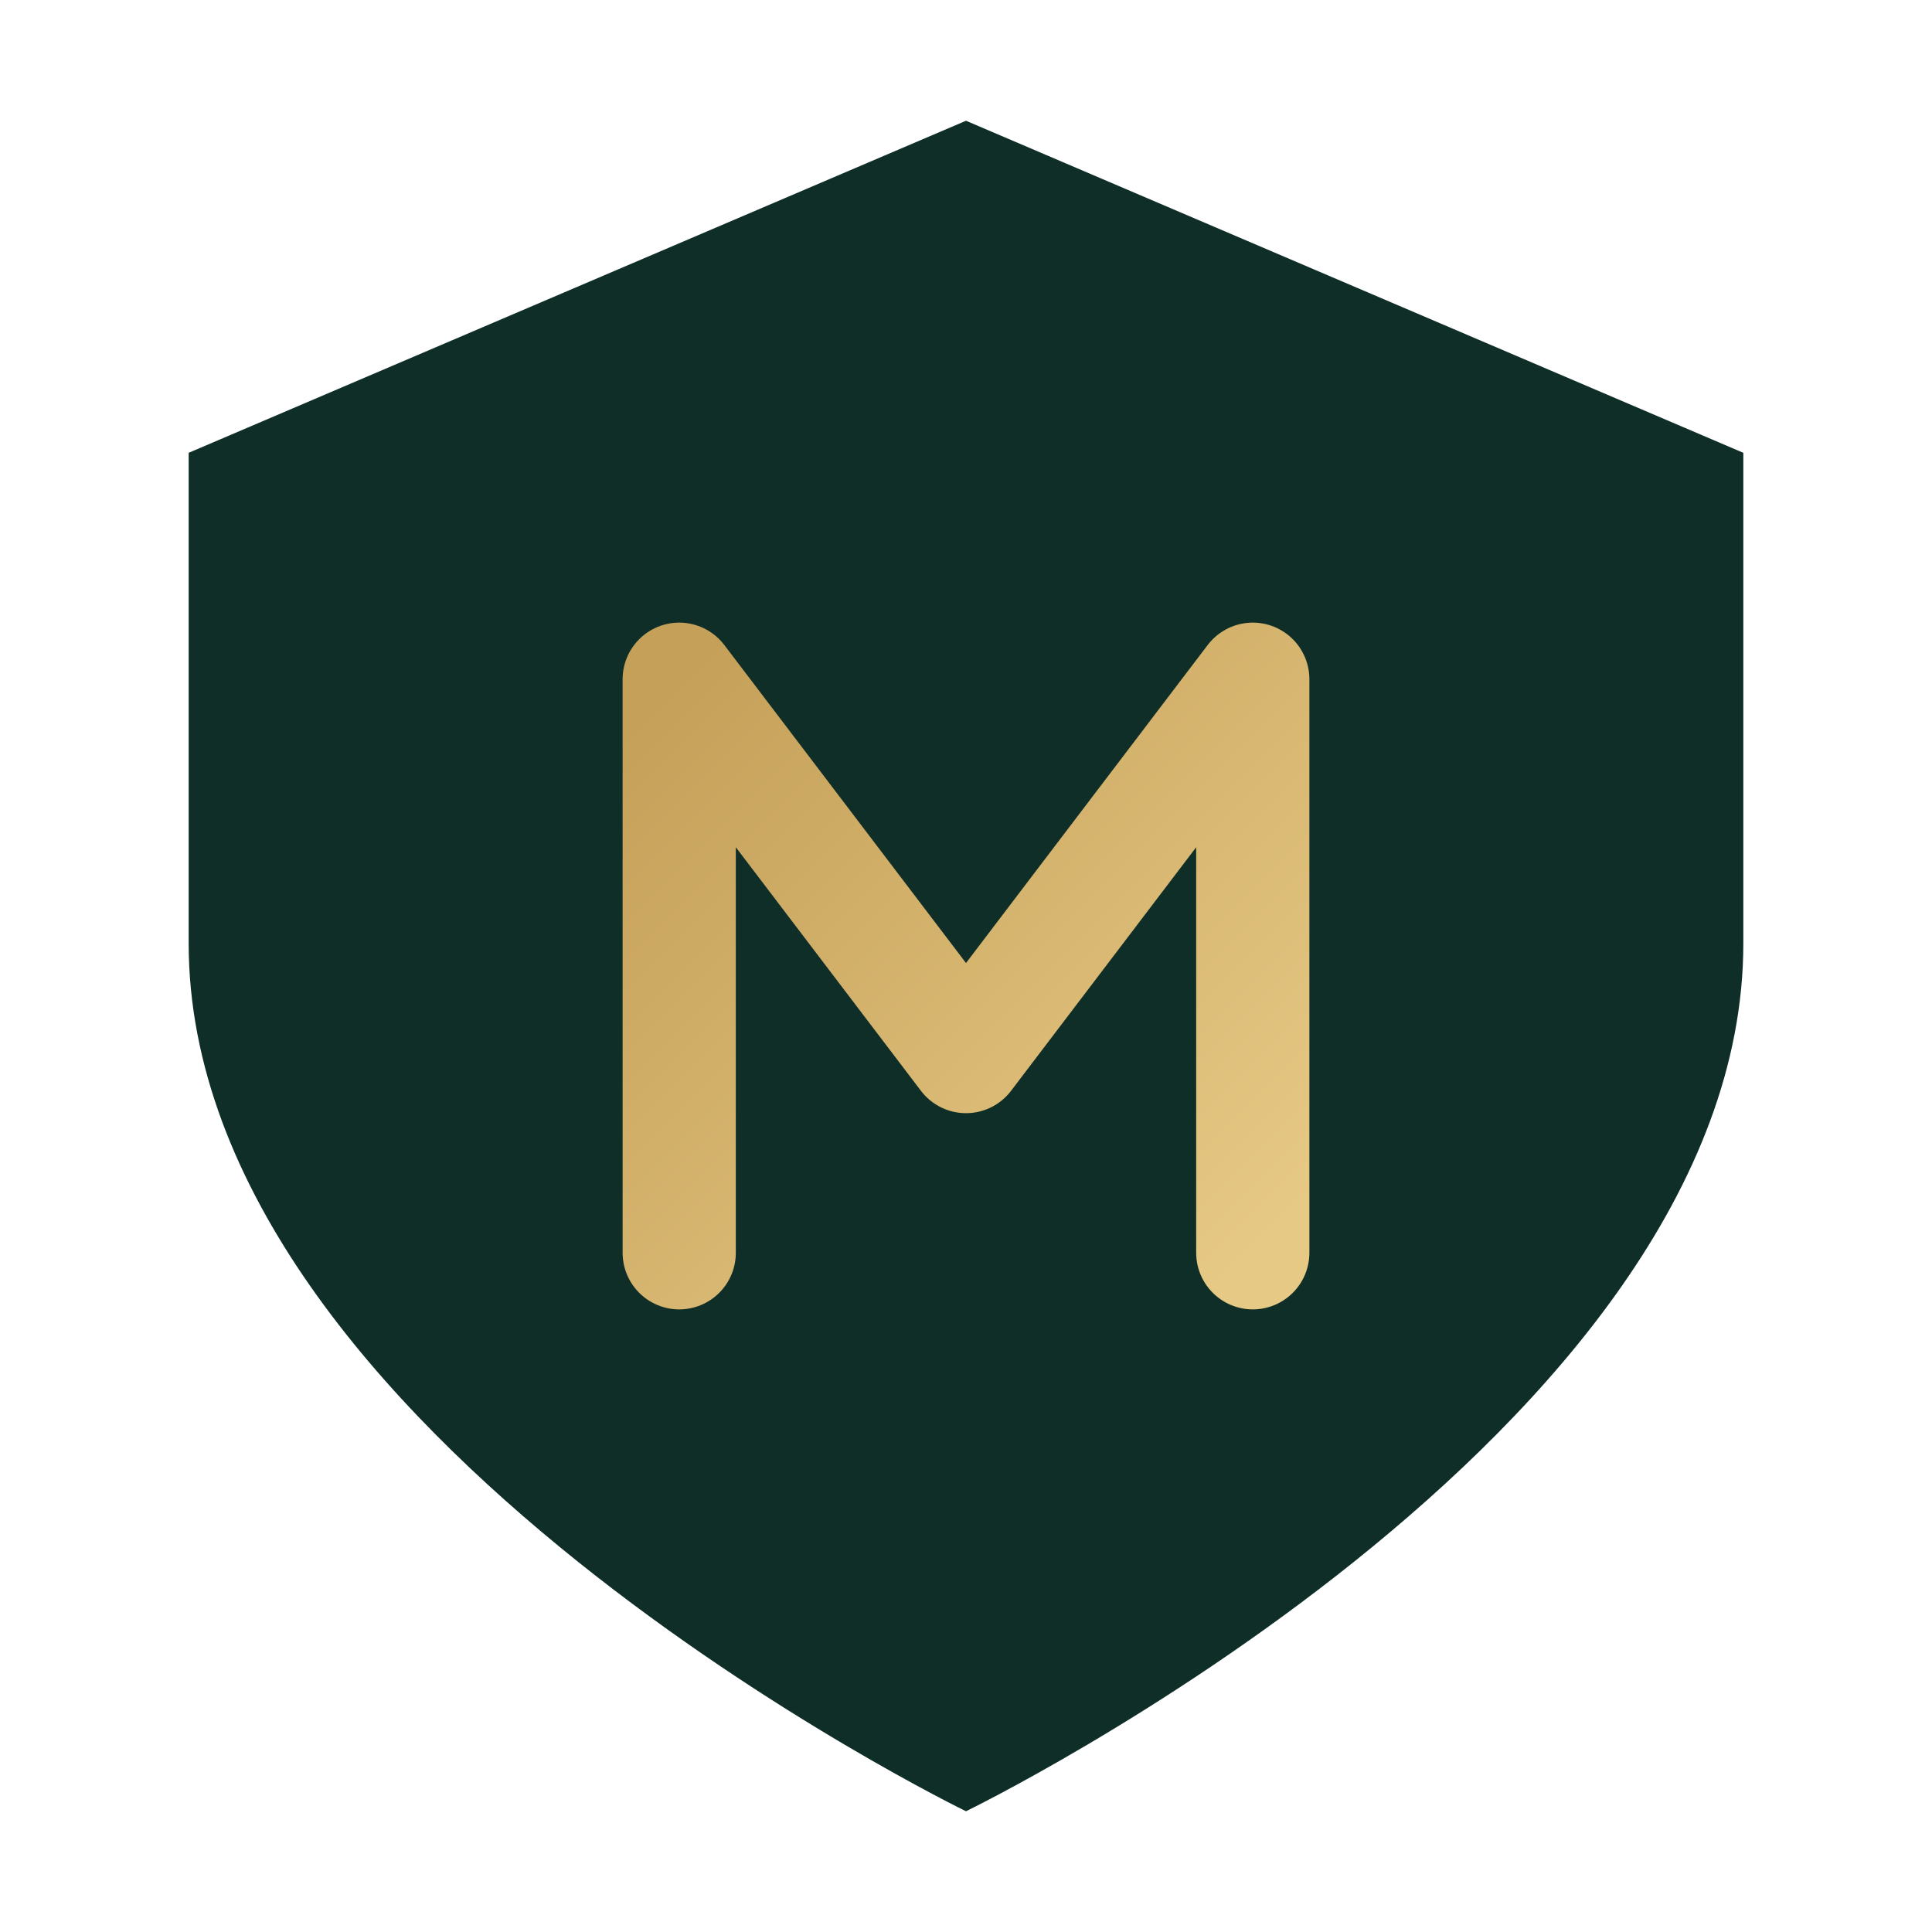 <svg xmlns="http://www.w3.org/2000/svg" viewBox="0 0 512 512">
  <defs>
    <linearGradient id="nkGrad" x1="0%" y1="0%" x2="100%" y2="100%">
      <stop offset="0%" style="stop-color:#C5A059;stop-opacity:1" />
      <stop offset="100%" style="stop-color:#E6C985;stop-opacity:1" />
    </linearGradient>
  </defs>
  <path d="M256 32 L50 120 L50 250 C50 380 256 480 256 480 C256 480 462 380 462 250 L462 120 L256 32 Z" fill="#0F2E28"/>
  <path d="M180 180 L180 332 M180 180 L256 280 L332 180 M332 180 L332 332" stroke="url(#nkGrad)" stroke-width="30" fill="none" stroke-linecap="round" stroke-linejoin="round"/>
</svg>